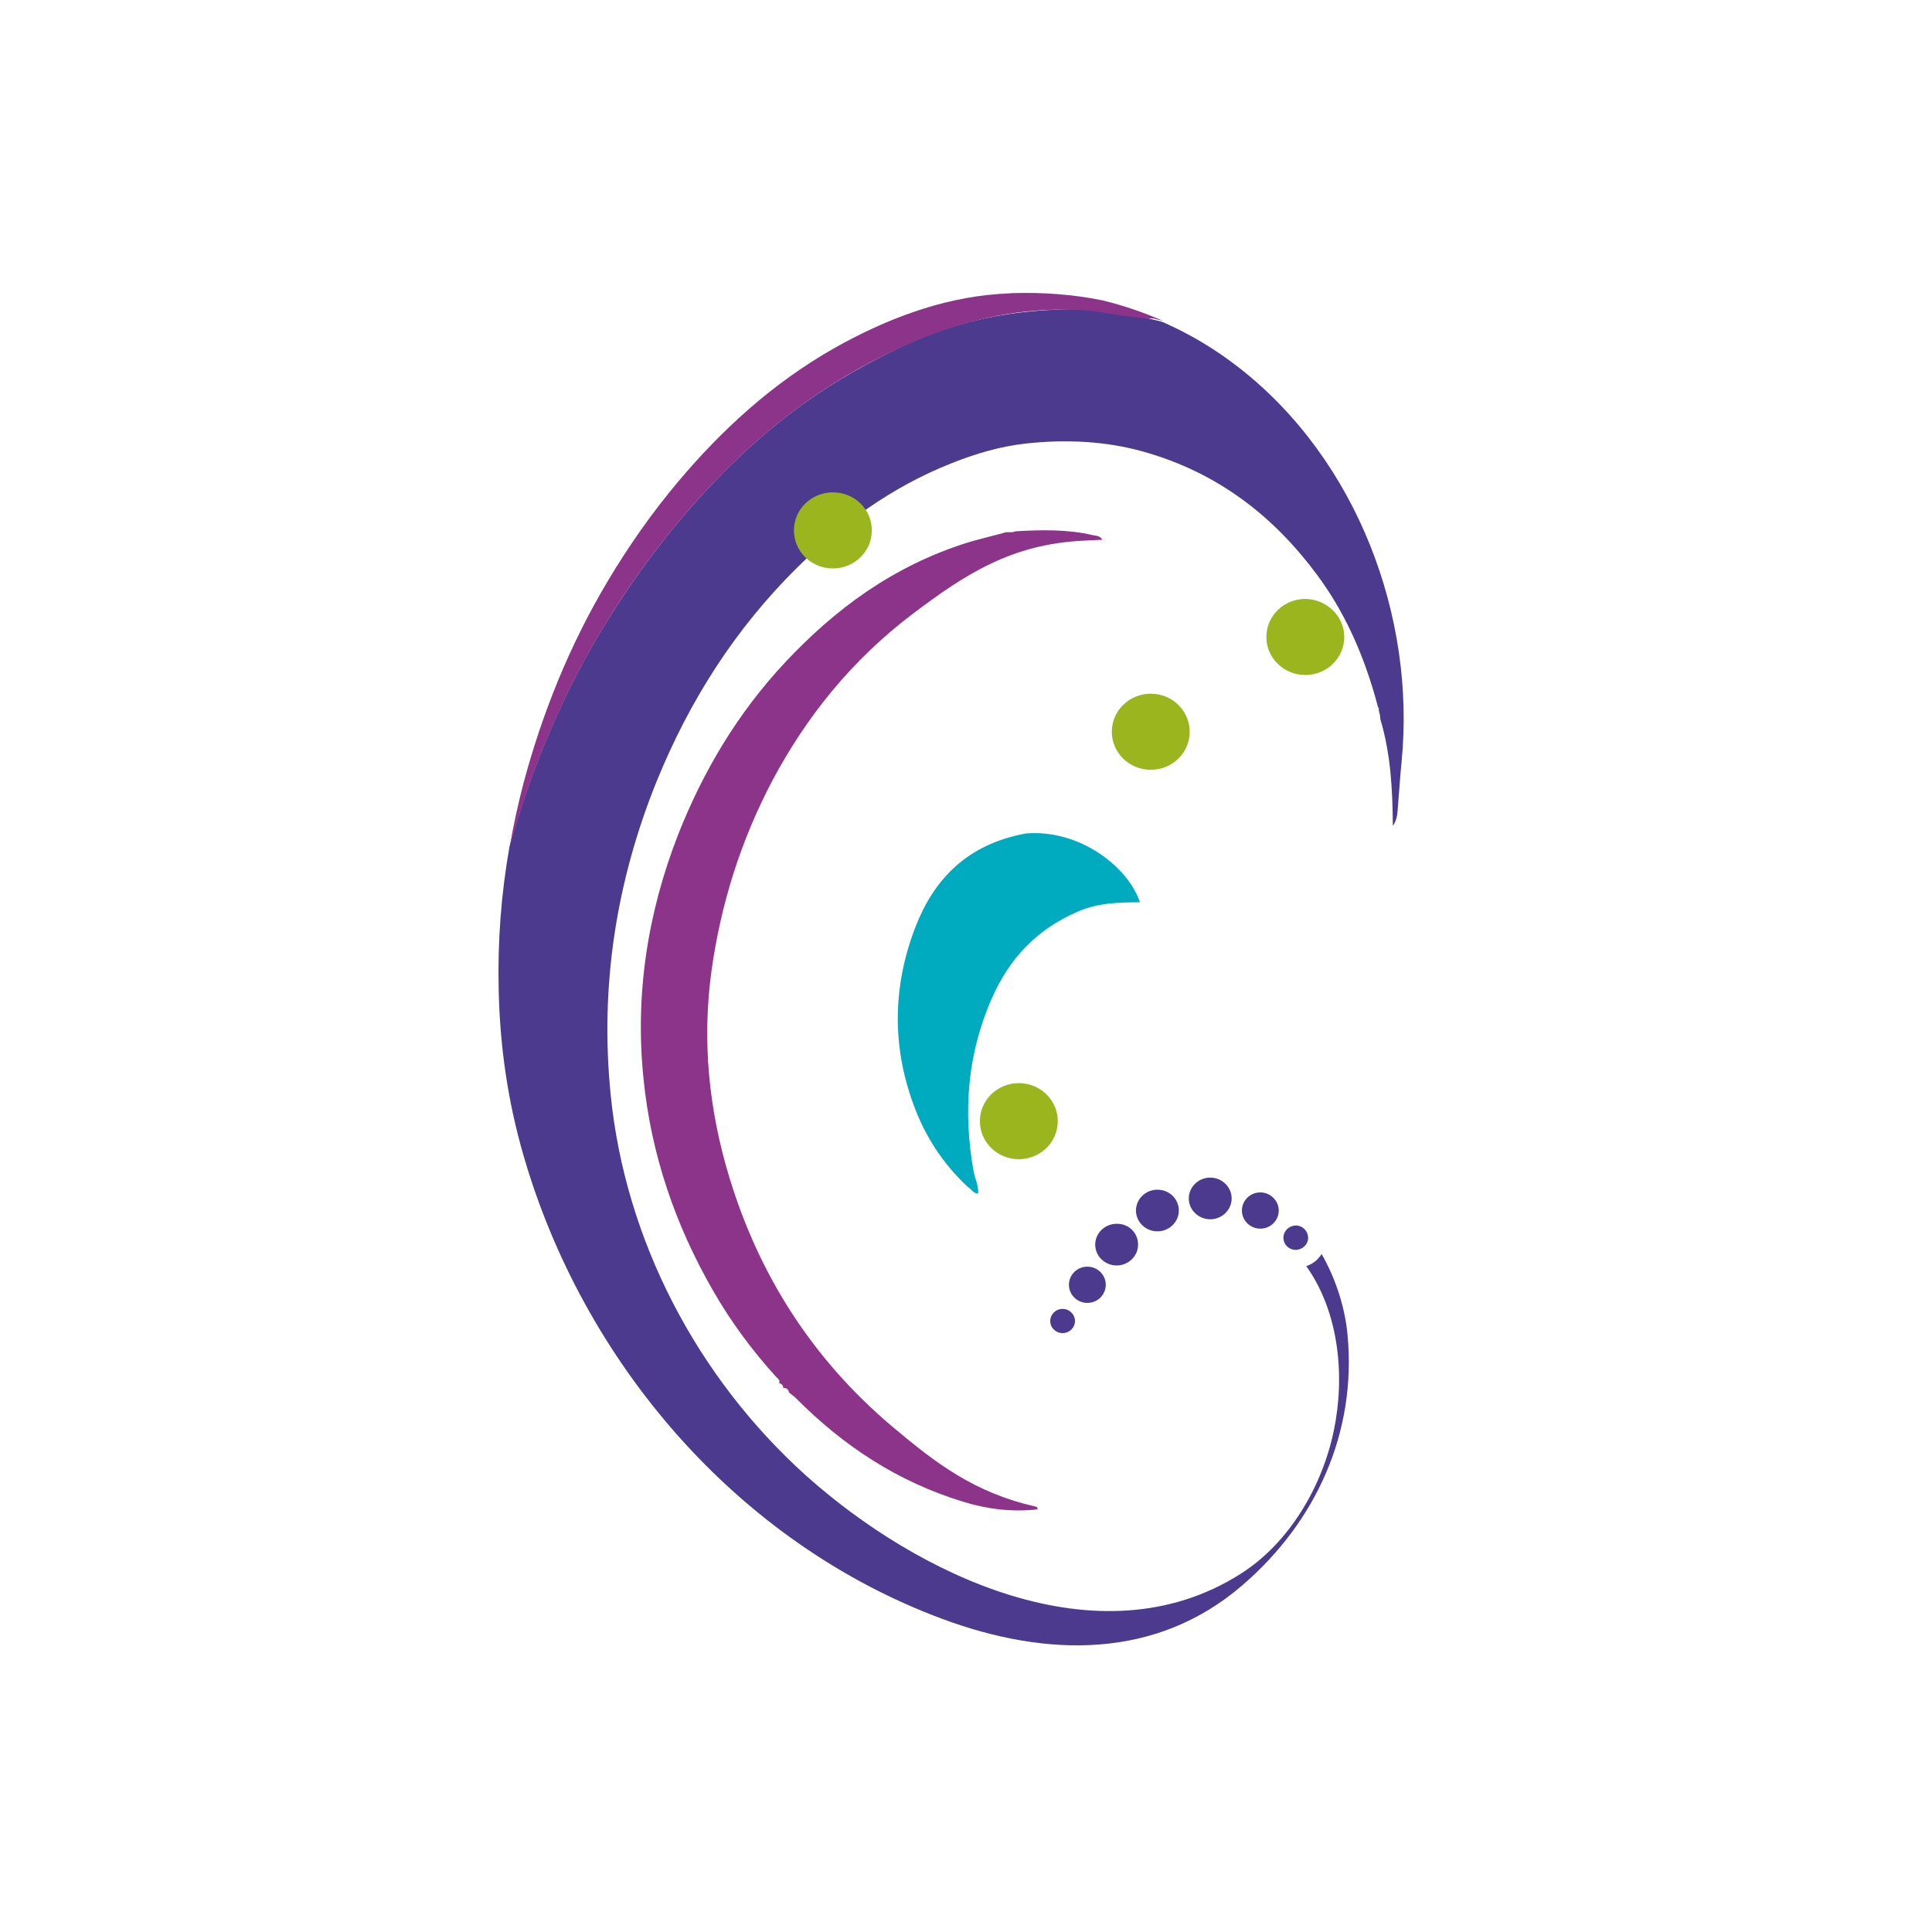 <svg xmlns="http://www.w3.org/2000/svg" xmlns:xlink="http://www.w3.org/1999/xlink" id="Capa_1" x="0px" y="0px" viewBox="0 0 64 64" style="enable-background:new 0 0 64 64;" xml:space="preserve"><style type="text/css">	.st0{fill:#4C3A8E;}	.st1{fill:#8B348A;}	.st2{fill:#00ABBF;}	.st3{fill:#9BB51F;}</style><g>	<path class="st0" d="M34.88,10.26c-2.78,0.15-4.55,0.89-6.6,2.05c-2.31,1.31-4.17,3.03-5.79,4.96c-0.98,1.17-1.85,2.41-2.62,3.7  c-1.34,2.25-2.3,4.61-2.99,7.06c-0.28,1.58-0.4,3.17-0.36,4.78c0.04,1.84,0.3,3.67,0.82,5.46c1.97,6.82,7.04,12.82,13.88,15.36  c3.45,1.28,7.08,1.35,9.94-1.12c2.45-2.11,3.78-5.07,3.48-8.28c-0.08-0.89-0.38-1.85-0.86-2.69c-0.11,0.18-0.28,0.33-0.51,0.4  c1.1,1.54,1.29,3.68,0.91,5.47c-0.38,1.82-1.46,3.7-3.09,4.73c-4.7,2.98-10.74,0.01-14.39-3.26c-3.62-3.26-5.99-7.81-6.47-12.61  c-0.36-3.57,0.17-7.06,1.54-10.43c1.06-2.59,2.55-4.98,4.65-7.05c1.46-1.44,3.1-2.65,5.09-3.44c0.8-0.32,1.64-0.57,2.5-0.66  c1.29-0.14,2.62-0.08,3.86,0.27c2.5,0.7,4.34,2.17,5.75,4.07c0.91,1.22,1.51,2.58,1.92,4c0.04,0.13,0.07,0.27,0.11,0.4l0.03,0.03  l-0.01,0.03c0.01,0.06,0.02,0.12,0.04,0.18c0.01,0.06,0.01,0.11,0.02,0.17c0.34,1.14,0.4,2.31,0.41,3.52  c0.16-0.23,0.15-0.45,0.17-0.66c0.04-0.49,0.07-0.98,0.12-1.47c0.47-4.8-1.47-9.98-5.36-13.03c-0.79-0.62-1.64-1.13-2.55-1.53  c-0.1-0.03-0.21-0.06-0.31-0.08C37.09,10.3,35.98,10.2,34.88,10.26"></path>	<path class="st1" d="M33.54,9.71c-0.16,0.01-0.32,0.02-0.48,0.03c-1.92,0.14-3.77,0.86-5.42,1.79c-2.06,1.17-3.73,2.71-5.18,4.43  c-0.88,1.05-1.65,2.15-2.34,3.31c-1.26,2.12-2.16,4.36-2.78,6.68c-0.18,0.69-0.33,1.38-0.45,2.07c0.69-2.45,1.65-4.81,2.99-7.06  c0.77-1.3,1.64-2.53,2.62-3.7c1.62-1.93,3.49-3.65,5.79-4.96c1.44-0.82,3.04-1.51,4.71-1.83c0.87-0.17,1.75-0.24,2.64-0.21  c0.87,0.03,1.72,0.29,2.58,0.29c0.11,0.03,0.21,0.06,0.31,0.08c-0.64-0.28-1.31-0.51-2.01-0.68C35.55,9.75,34.53,9.68,33.54,9.71"></path>	<path class="st1" d="M25.95,45.98c-0.01-0.08-0.04-0.14-0.14-0.16c0.04-0.1-0.04-0.15-0.1-0.21c-0.8-0.88-1.5-1.83-2.08-2.84  c-1.27-2.2-2.06-4.54-2.31-7.01c-0.29-2.78,0.12-5.49,1.15-8.13c0.82-2.07,1.95-3.99,3.54-5.69c1.65-1.76,3.56-3.18,6.02-3.96  c0.43-0.13,0.87-0.23,1.3-0.35c0.07,0,0.14,0,0.21,0c0.04-0.01,0.07-0.02,0.1-0.03c0.86-0.05,1.73-0.07,2.57,0.13  c0.1,0.02,0.22,0.01,0.31,0.15c-0.23,0.01-0.43,0.02-0.62,0.03c-2.38,0.11-3.91,1.1-5.66,2.42c-2.02,1.53-3.52,3.4-4.65,5.52  c-1.06,2.01-1.71,4.1-2.02,6.3c-0.32,2.33-0.09,4.61,0.59,6.85c0.96,3.16,2.69,5.97,5.39,8.25c1.47,1.24,2.73,2.19,4.72,2.65  c0.04,0.01,0.1,0,0.1,0.1c-0.83,0.09-1.63,0-2.42-0.24c-2.23-0.67-4.04-1.89-5.58-3.44c-0.07-0.07-0.16-0.13-0.23-0.19  C26.12,46.04,26.07,45.97,25.95,45.98"></path>	<path class="st2" d="M33.98,27.61c1.78-0.15,3.4,1.11,3.78,2.28c-0.71,0-1.4,0.02-2.06,0.31c-1.4,0.6-2.28,1.6-2.83,2.84  c-0.83,1.86-0.97,3.79-0.62,5.75c0.04,0.25,0.18,0.49,0.15,0.75c-0.18-0.01-0.22-0.16-0.34-0.22c-0.85-0.79-1.44-1.73-1.81-2.76  c-0.71-1.95-0.67-3.91,0.07-5.84C30.93,29.14,32.02,27.97,33.98,27.61"></path>	<path class="st3" d="M44.53,21.1c0,0.7-0.58,1.26-1.29,1.26c-0.71,0-1.29-0.56-1.29-1.26c0-0.7,0.58-1.26,1.29-1.26  C43.95,19.85,44.53,20.41,44.53,21.1"></path>	<path class="st0" d="M35.61,43.76c0,0.22-0.18,0.4-0.41,0.4c-0.23,0-0.41-0.18-0.41-0.4c0-0.22,0.18-0.4,0.41-0.4  C35.43,43.36,35.61,43.54,35.61,43.76"></path>	<path class="st0" d="M43.3,41.16c-0.09,0.2-0.33,0.3-0.54,0.21c-0.21-0.09-0.3-0.32-0.21-0.53c0.09-0.2,0.33-0.3,0.54-0.21  C43.29,40.72,43.39,40.96,43.3,41.16"></path>	<path class="st0" d="M36.63,42.56c0,0.33-0.27,0.6-0.61,0.6c-0.34,0-0.61-0.27-0.61-0.6s0.27-0.6,0.61-0.6  C36.36,41.96,36.63,42.23,36.63,42.56"></path>	<path class="st0" d="M42.36,40.1c0,0.33-0.27,0.6-0.61,0.6c-0.34,0-0.61-0.27-0.61-0.6c0-0.33,0.27-0.6,0.61-0.6  C42.08,39.5,42.36,39.77,42.36,40.1"></path>	<path class="st0" d="M37.7,41.23c0,0.38-0.32,0.69-0.71,0.69c-0.39,0-0.71-0.31-0.71-0.69c0-0.38,0.32-0.69,0.71-0.69  C37.39,40.53,37.7,40.84,37.7,41.23"></path>	<path class="st0" d="M39.05,40.1c0,0.38-0.32,0.69-0.71,0.69c-0.39,0-0.71-0.31-0.71-0.69c0-0.38,0.32-0.69,0.71-0.69  C38.74,39.41,39.05,39.72,39.05,40.1"></path>	<path class="st0" d="M40.8,39.7c0,0.38-0.32,0.69-0.71,0.69c-0.39,0-0.71-0.31-0.71-0.69c0-0.38,0.32-0.69,0.71-0.69  C40.48,39.01,40.8,39.32,40.8,39.7"></path>	<path class="st3" d="M35.04,37.14c0,0.7-0.58,1.26-1.29,1.26s-1.29-0.56-1.29-1.26c0-0.7,0.58-1.26,1.29-1.26  S35.04,36.44,35.04,37.14"></path>	<path class="st3" d="M39.41,24.24c0,0.7-0.58,1.26-1.29,1.26c-0.71,0-1.29-0.56-1.29-1.26c0-0.7,0.58-1.26,1.29-1.26  C38.84,22.98,39.41,23.55,39.41,24.24"></path>	<path class="st3" d="M28.88,17.57c0,0.7-0.58,1.26-1.29,1.26c-0.71,0-1.29-0.56-1.29-1.26c0-0.7,0.58-1.26,1.29-1.26  C28.31,16.31,28.88,16.87,28.88,17.57"></path></g></svg>